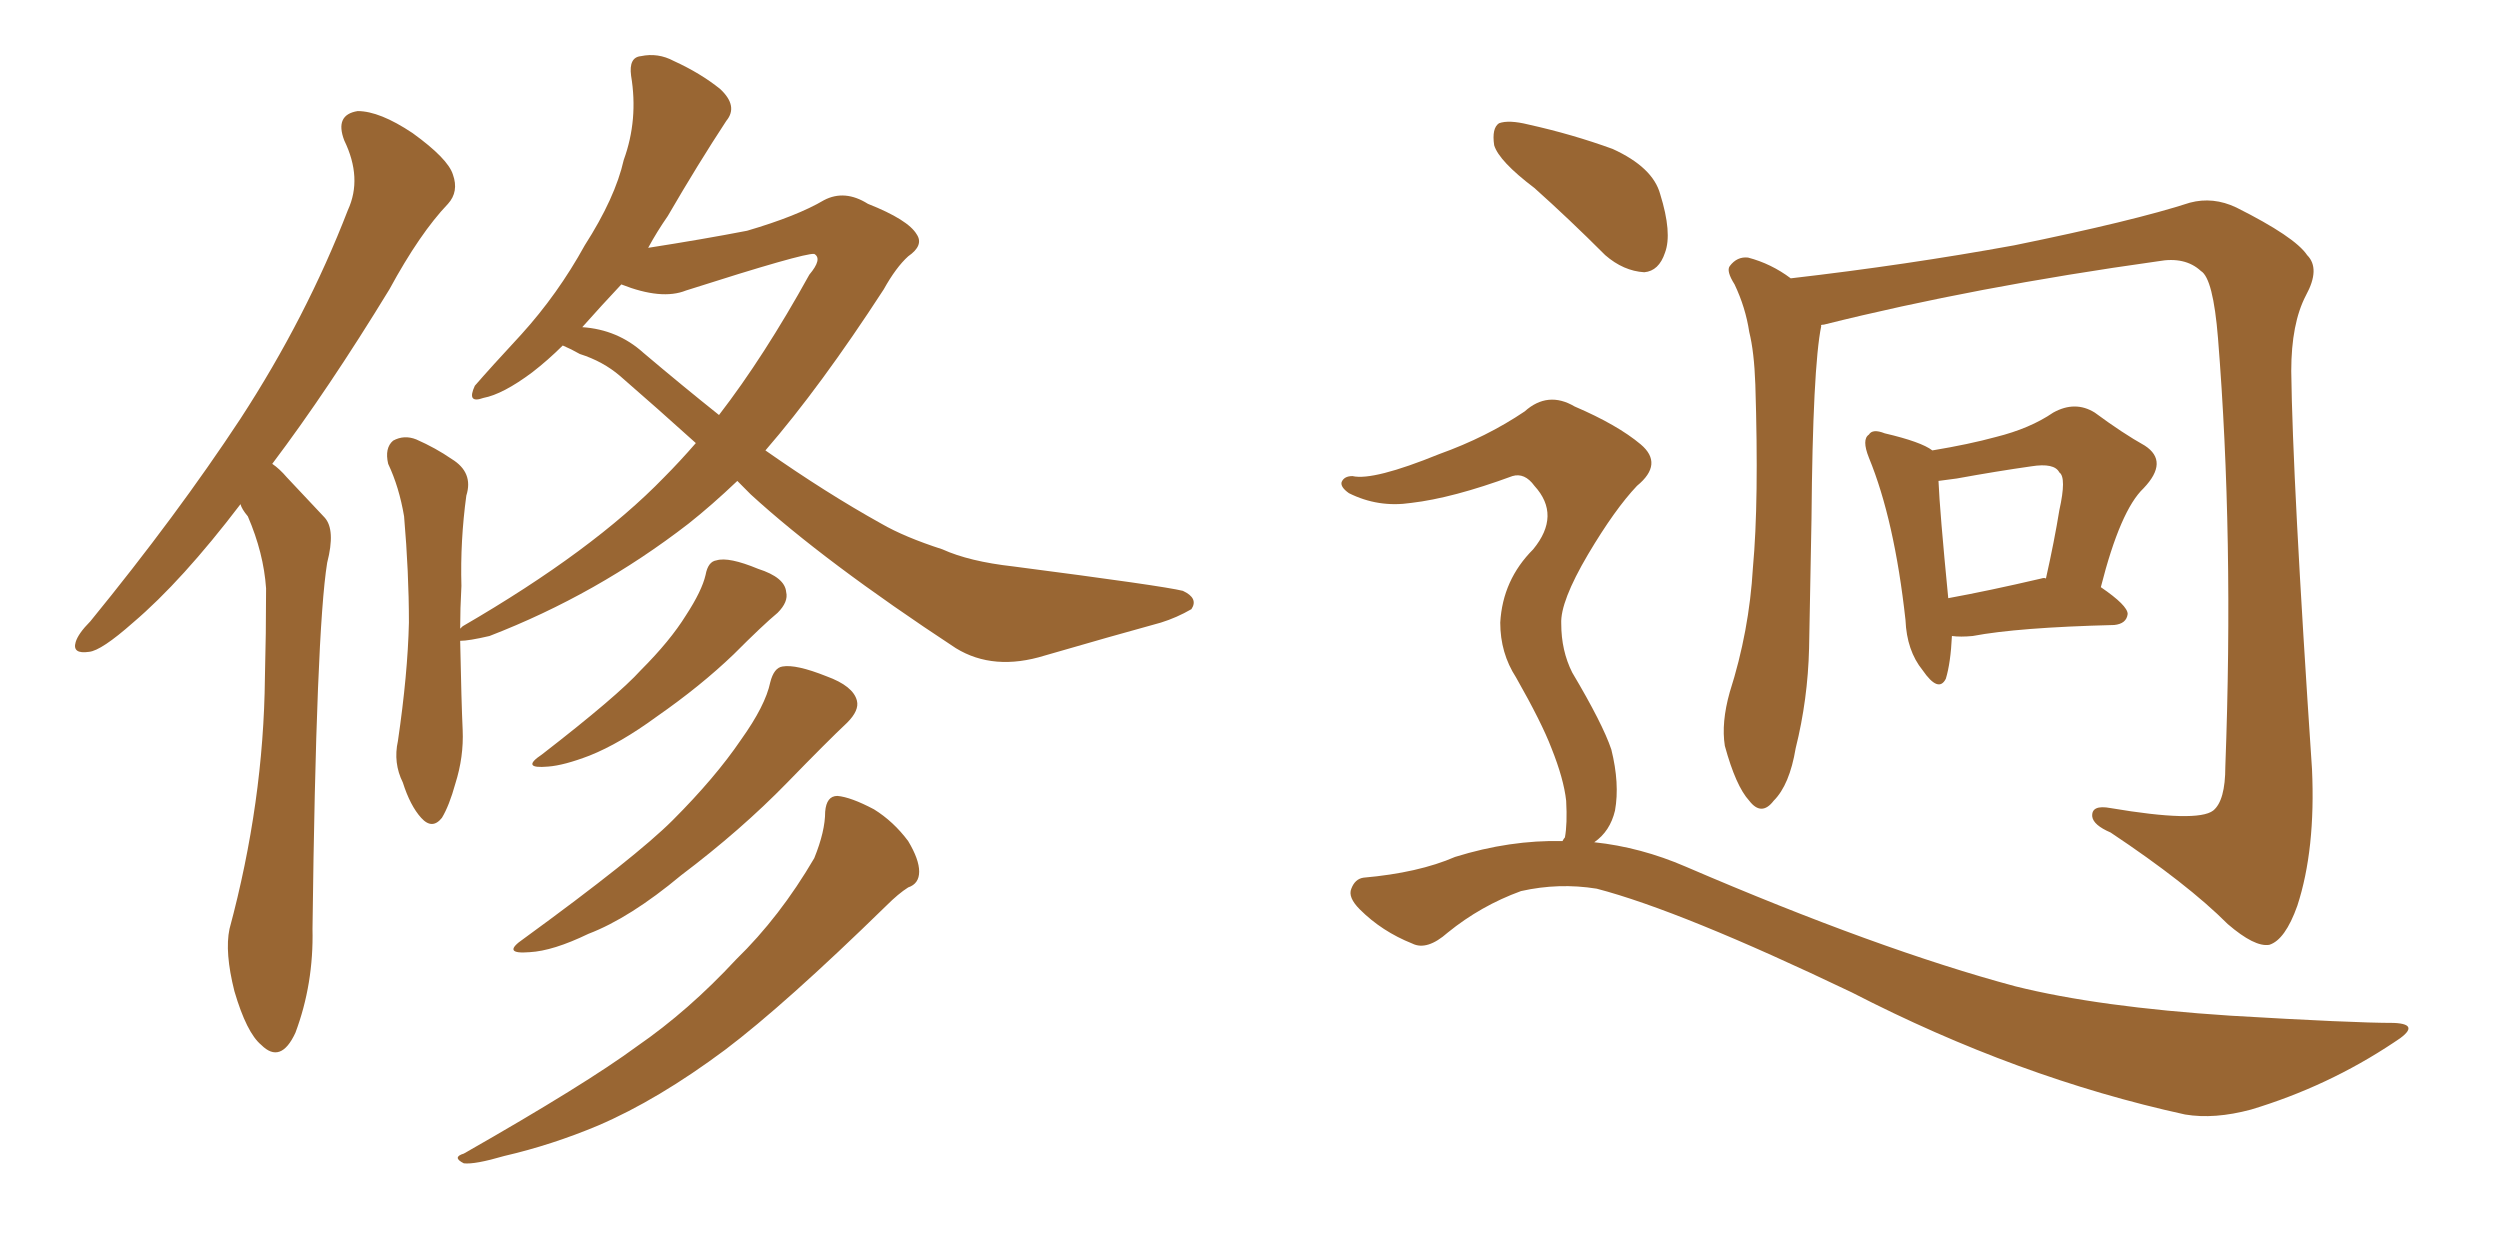 <svg xmlns="http://www.w3.org/2000/svg" xmlns:xlink="http://www.w3.org/1999/xlink" width="300" height="150"><path fill="#996633" padding="10" d="M28.86 60.50L28.86 60.50Q21.83 69.73 15.97 74.71L15.97 74.71Q12.16 78.08 10.69 78.22L10.69 78.22Q8.64 78.52 9.08 77.05L9.08 77.05Q9.38 76.03 10.84 74.56L10.84 74.56Q21.24 61.82 28.86 50.24L28.86 50.24Q36.77 38.09 41.75 25.20L41.75 25.20Q43.51 21.39 41.31 16.85L41.31 16.85Q40.14 13.77 42.92 13.33L42.92 13.33Q45.56 13.33 49.51 15.97L49.51 15.97Q53.76 19.04 54.35 20.95L54.35 20.95Q55.08 23.00 53.76 24.46L53.76 24.46Q50.39 27.98 46.73 34.72L46.73 34.72Q39.40 46.73 32.67 55.66L32.67 55.66Q33.54 56.25 34.42 57.28L34.42 57.28Q36.33 59.33 38.96 62.11L38.96 62.11Q40.28 63.57 39.26 67.53L39.26 67.53Q37.94 75.73 37.50 111.47L37.50 111.47Q37.65 118.07 35.45 123.93L35.45 123.93Q33.69 127.73 31.35 125.39L31.35 125.39Q29.59 123.93 28.13 118.95L28.13 118.95Q26.95 114.26 27.54 111.47L27.54 111.47Q31.64 96.24 31.79 81.30L31.79 81.30Q31.93 76.03 31.93 70.61L31.93 70.61Q31.64 66.36 29.74 61.96L29.74 61.96Q29.00 61.08 28.86 60.50ZM67.53 41.46L67.53 41.46Q65.77 43.21 63.87 44.68L63.87 44.68Q60.35 47.31 58.01 47.75L58.01 47.75Q55.96 48.49 56.98 46.29L56.98 46.29Q58.89 44.09 62.55 40.14L62.55 40.14Q66.94 35.30 70.17 29.44L70.17 29.44Q73.83 23.73 74.85 19.19L74.85 19.19Q76.61 14.36 75.73 9.08L75.73 9.08Q75.44 6.88 76.90 6.74L76.90 6.74Q78.96 6.30 80.86 7.32L80.86 7.32Q84.08 8.79 86.43 10.69L86.43 10.69Q88.62 12.74 87.16 14.50L87.16 14.50Q83.79 19.63 80.13 25.93L80.13 25.93Q78.81 27.83 77.78 29.74L77.78 29.74Q84.38 28.71 89.65 27.69L89.65 27.69Q95.65 25.93 98.88 24.02L98.88 24.02Q101.37 22.71 104.15 24.46L104.15 24.46Q108.98 26.37 110.01 28.13L110.01 28.13Q110.89 29.44 108.98 30.76L108.98 30.76Q107.52 32.08 106.05 34.72L106.05 34.72Q98.44 46.44 91.85 54.05L91.85 54.05Q99.17 59.18 105.76 62.84L105.76 62.84Q108.54 64.45 113.09 65.92L113.09 65.92Q116.31 67.38 121.58 67.97L121.58 67.97Q139.60 70.31 141.94 70.90L141.94 70.90Q143.85 71.78 142.97 73.10L142.97 73.10Q141.21 74.12 139.31 74.71L139.31 74.71Q133.45 76.32 125.39 78.66L125.39 78.66Q119.24 80.57 114.70 77.78L114.70 77.78Q98.88 67.38 90.09 59.33L90.09 59.33Q89.06 58.30 88.48 57.71L88.48 57.71Q85.40 60.64 82.62 62.84L82.62 62.84Q71.63 71.34 58.74 76.32L58.74 76.32Q56.25 76.90 55.22 76.90L55.22 76.90Q55.37 84.38 55.52 87.60L55.52 87.60Q55.66 90.82 54.64 94.04L54.64 94.04Q53.91 96.68 53.03 98.14L53.03 98.14Q51.86 99.61 50.54 98.14L50.54 98.14Q49.22 96.68 48.34 93.90L48.34 93.90Q47.17 91.55 47.75 88.92L47.75 88.92Q48.93 80.86 49.07 74.71L49.07 74.71Q49.07 68.70 48.49 61.96L48.49 61.96Q47.90 58.45 46.58 55.66L46.58 55.66Q46.14 53.76 47.17 52.88L47.17 52.88Q48.49 52.15 49.95 52.73L49.95 52.73Q52.29 53.76 54.20 55.08L54.20 55.08Q56.84 56.69 55.96 59.47L55.96 59.47Q55.22 64.89 55.37 70.31L55.37 70.31Q55.22 73.10 55.22 75.44L55.22 75.44Q55.37 75.29 55.52 75.15L55.52 75.15Q71.19 66.06 79.69 57.28L79.69 57.28Q81.59 55.37 83.50 53.17L83.50 53.17Q78.96 49.07 74.41 45.12L74.41 45.12Q72.36 43.36 69.58 42.48L69.58 42.48Q68.55 41.89 67.53 41.46ZM77.20 42.33L77.20 42.33Q81.88 46.29 86.28 49.80L86.28 49.80Q91.70 42.77 97.12 32.96L97.12 32.96Q98.73 31.05 97.71 30.47L97.71 30.47Q96.53 30.32 82.32 34.86L82.32 34.86Q79.39 36.04 74.56 34.13L74.56 34.13Q72.22 36.62 69.87 39.26L69.87 39.26Q74.12 39.55 77.20 42.33ZM84.67 68.99L84.67 68.99Q84.96 67.38 85.99 67.24L85.99 67.24Q87.45 66.80 90.97 68.26L90.97 68.26Q94.19 69.29 94.34 71.04L94.34 71.04Q94.63 72.22 93.31 73.54L93.31 73.54Q91.55 75 88.04 78.52L88.04 78.52Q84.08 82.32 78.81 85.99L78.81 85.99Q74.41 89.21 70.75 90.67L70.75 90.67Q67.68 91.85 65.77 91.99L65.77 91.99Q62.40 92.29 65.04 90.53L65.04 90.53Q74.12 83.50 76.90 80.42L76.90 80.42Q80.42 76.90 82.32 73.83L82.32 73.83Q84.23 70.90 84.67 68.99ZM92.43 81.88L92.43 81.88Q92.87 80.13 93.90 79.98L93.90 79.98Q95.51 79.69 99.17 81.15L99.17 81.15Q102.39 82.32 102.83 84.08L102.83 84.08Q103.13 85.25 101.66 86.72L101.66 86.72Q99.32 88.92 94.48 93.90L94.48 93.90Q88.92 99.61 81.74 105.03L81.74 105.03Q75.59 110.16 70.61 112.06L70.61 112.06Q66.36 114.11 63.57 114.26L63.57 114.26Q60.06 114.55 62.84 112.65L62.84 112.65Q76.32 102.83 80.71 98.44L80.71 98.44Q85.84 93.31 88.92 88.77L88.92 88.77Q91.85 84.67 92.43 81.88ZM99.02 97.41L99.02 97.41L99.02 97.41Q99.17 95.51 100.49 95.51L100.49 95.51Q102.10 95.65 104.88 97.12L104.88 97.12Q107.23 98.58 108.98 100.93L108.98 100.93Q110.30 103.13 110.30 104.59L110.30 104.59Q110.30 106.05 108.98 106.49L108.98 106.49Q107.81 107.23 106.35 108.69L106.35 108.69Q94.19 120.56 87.01 125.98L87.01 125.98Q78.96 131.98 71.78 135.06L71.78 135.06Q66.21 137.40 60.50 138.72L60.50 138.72Q56.98 139.75 55.66 139.60L55.66 139.60Q54.20 138.87 55.66 138.43L55.66 138.43Q70.31 130.08 76.46 125.54L76.46 125.54Q82.62 121.29 88.33 115.14L88.33 115.14Q93.60 110.01 97.71 102.98L97.71 102.98Q99.02 99.76 99.02 97.41ZM218.55 39.11L218.55 39.11Q217.53 44.09 217.38 62.26L217.38 62.26Q217.24 69.87 217.09 77.78L217.09 77.78Q216.94 83.94 215.48 89.79L215.48 89.79Q214.75 94.19 212.84 96.09L212.84 96.09Q211.38 98.00 209.91 96.09L209.91 96.09Q208.30 94.34 206.98 89.50L206.98 89.50Q206.54 86.72 207.57 83.06L207.57 83.06Q209.91 75.73 210.35 68.12L210.35 68.12Q211.08 60.21 210.64 46.14L210.64 46.14Q210.50 42.19 209.91 39.84L209.91 39.84Q209.47 36.91 208.15 34.13L208.15 34.13Q207.13 32.52 207.57 31.93L207.57 31.93Q208.45 30.76 209.77 30.91L209.77 30.91Q212.55 31.64 214.89 33.40L214.89 33.40Q228.81 31.79 241.70 29.44L241.70 29.44Q256.05 26.51 262.79 24.32L262.79 24.32Q265.58 23.58 268.36 24.90L268.36 24.90Q275.39 28.42 276.86 30.62L276.86 30.62Q278.47 32.23 276.71 35.45L276.71 35.45Q274.95 38.82 274.95 44.53L274.95 44.53Q275.10 57.42 277.44 92.29L277.44 92.29Q277.88 101.95 275.68 108.69L275.68 108.69Q274.22 112.79 272.31 113.38L272.31 113.38Q270.56 113.67 267.33 110.89L267.33 110.89Q262.50 106.05 253.27 99.90L253.27 99.90Q251.22 99.02 251.07 98.00L251.07 98.00Q250.93 96.53 253.27 96.97L253.27 96.97Q263.67 98.73 265.58 97.27L265.58 97.27Q267.04 96.09 267.04 91.99L267.04 91.99Q268.07 64.45 266.16 40.58L266.16 40.58Q265.58 33.40 264.11 32.52L264.11 32.52Q262.21 30.76 258.98 31.35L258.98 31.35Q237.01 34.42 218.85 38.96L218.85 38.96Q218.41 38.96 218.55 39.11ZM234.23 76.32L234.23 76.32Q234.08 79.54 233.50 81.45L233.50 81.45Q232.62 83.20 230.71 80.42L230.71 80.42Q228.81 78.08 228.66 74.41L228.66 74.41Q227.34 62.40 224.27 54.93L224.27 54.93Q223.39 52.73 224.27 52.15L224.27 52.15Q224.71 51.42 226.17 52.00L226.17 52.00Q230.57 53.03 231.88 54.05L231.88 54.05Q236.28 53.32 239.50 52.44L239.50 52.44Q243.60 51.42 246.39 49.51L246.39 49.51Q249.02 48.05 251.37 49.51L251.37 49.51Q254.74 52.00 257.37 53.47L257.37 53.47Q260.30 55.37 257.23 58.59L257.23 58.59Q254.44 61.23 252.10 70.46L252.10 70.46Q255.32 72.66 255.32 73.68L255.32 73.68Q255.18 74.85 253.71 75L253.71 75Q242.14 75.29 236.72 76.32L236.72 76.32Q235.25 76.46 234.23 76.32ZM244.92 69.43L244.92 69.43Q245.36 69.29 245.51 69.43L245.51 69.43Q246.53 64.89 247.12 61.23L247.12 61.23Q248.00 57.28 247.12 56.69L247.12 56.69Q246.53 55.52 243.75 55.96L243.75 55.96Q239.65 56.54 234.81 57.42L234.81 57.42Q233.64 57.57 232.62 57.71L232.62 57.71Q232.76 61.23 233.79 71.78L233.79 71.78Q238.62 70.90 244.92 69.43ZM184.13 22.56L184.13 22.56Q179.88 19.34 179.30 17.43L179.30 17.43Q179.00 15.38 179.88 14.79L179.88 14.79Q181.05 14.36 183.40 14.94L183.40 14.94Q188.67 16.11 193.51 17.87L193.51 17.87Q198.34 20.07 199.22 23.29L199.22 23.29Q200.68 27.98 199.80 30.32L199.80 30.32Q199.07 32.52 197.31 32.67L197.31 32.67Q194.82 32.52 192.63 30.62L192.63 30.62Q188.23 26.22 184.13 22.56ZM187.50 100.93L187.50 100.93L187.50 100.93Q187.65 100.63 187.79 100.49L187.79 100.49Q188.09 98.88 187.94 96.09L187.94 96.09Q187.65 93.46 186.18 89.79L186.18 89.79Q185.01 86.72 181.93 81.30L181.93 81.30Q180.03 78.37 180.03 74.71L180.03 74.71Q180.32 69.58 183.98 65.92L183.98 65.92Q187.35 61.82 184.13 58.30L184.13 58.30Q182.96 56.69 181.49 57.13L181.49 57.13Q174.32 59.77 169.34 60.35L169.34 60.35Q165.38 60.94 161.87 59.18L161.87 59.18Q160.84 58.45 160.99 57.86L160.99 57.86Q161.28 57.13 162.30 57.13L162.30 57.13Q164.79 57.71 172.71 54.49L172.71 54.49Q178.42 52.44 182.96 49.37L182.96 49.37Q185.74 46.88 188.96 48.78L188.96 48.78Q194.09 50.98 196.88 53.32L196.88 53.32Q199.66 55.66 196.44 58.30L196.44 58.30Q193.80 61.08 190.58 66.50L190.58 66.50Q187.21 72.22 187.35 74.85L187.35 74.85Q187.35 78.08 188.67 80.71L188.67 80.71Q192.33 86.87 193.36 89.94L193.36 89.94Q194.38 94.04 193.80 97.27L193.80 97.27Q193.21 99.76 191.31 101.07L191.31 101.07Q196.88 101.66 202.29 104.00L202.29 104.00Q225.44 113.96 241.85 118.36L241.85 118.36Q251.81 120.85 267.63 121.88L267.63 121.88Q282.28 122.75 287.26 122.75L287.26 122.75Q290.77 122.90 287.26 125.10L287.26 125.10Q279.35 130.37 270.12 133.15L270.12 133.15Q265.72 134.33 262.21 133.74L262.21 133.74Q242.14 129.35 222.22 119.09L222.22 119.09Q201.71 109.28 191.60 106.64L191.60 106.64Q187.06 105.91 182.52 106.93L182.52 106.93Q177.69 108.69 173.73 111.91L173.73 111.91Q171.24 114.11 169.48 113.23L169.48 113.23Q165.82 111.77 163.18 109.13L163.18 109.13Q161.72 107.67 162.16 106.64L162.16 106.64Q162.60 105.47 163.62 105.32L163.62 105.32Q170.21 104.74 174.61 102.83L174.61 102.83Q181.20 100.78 187.50 100.93Z"/></svg>